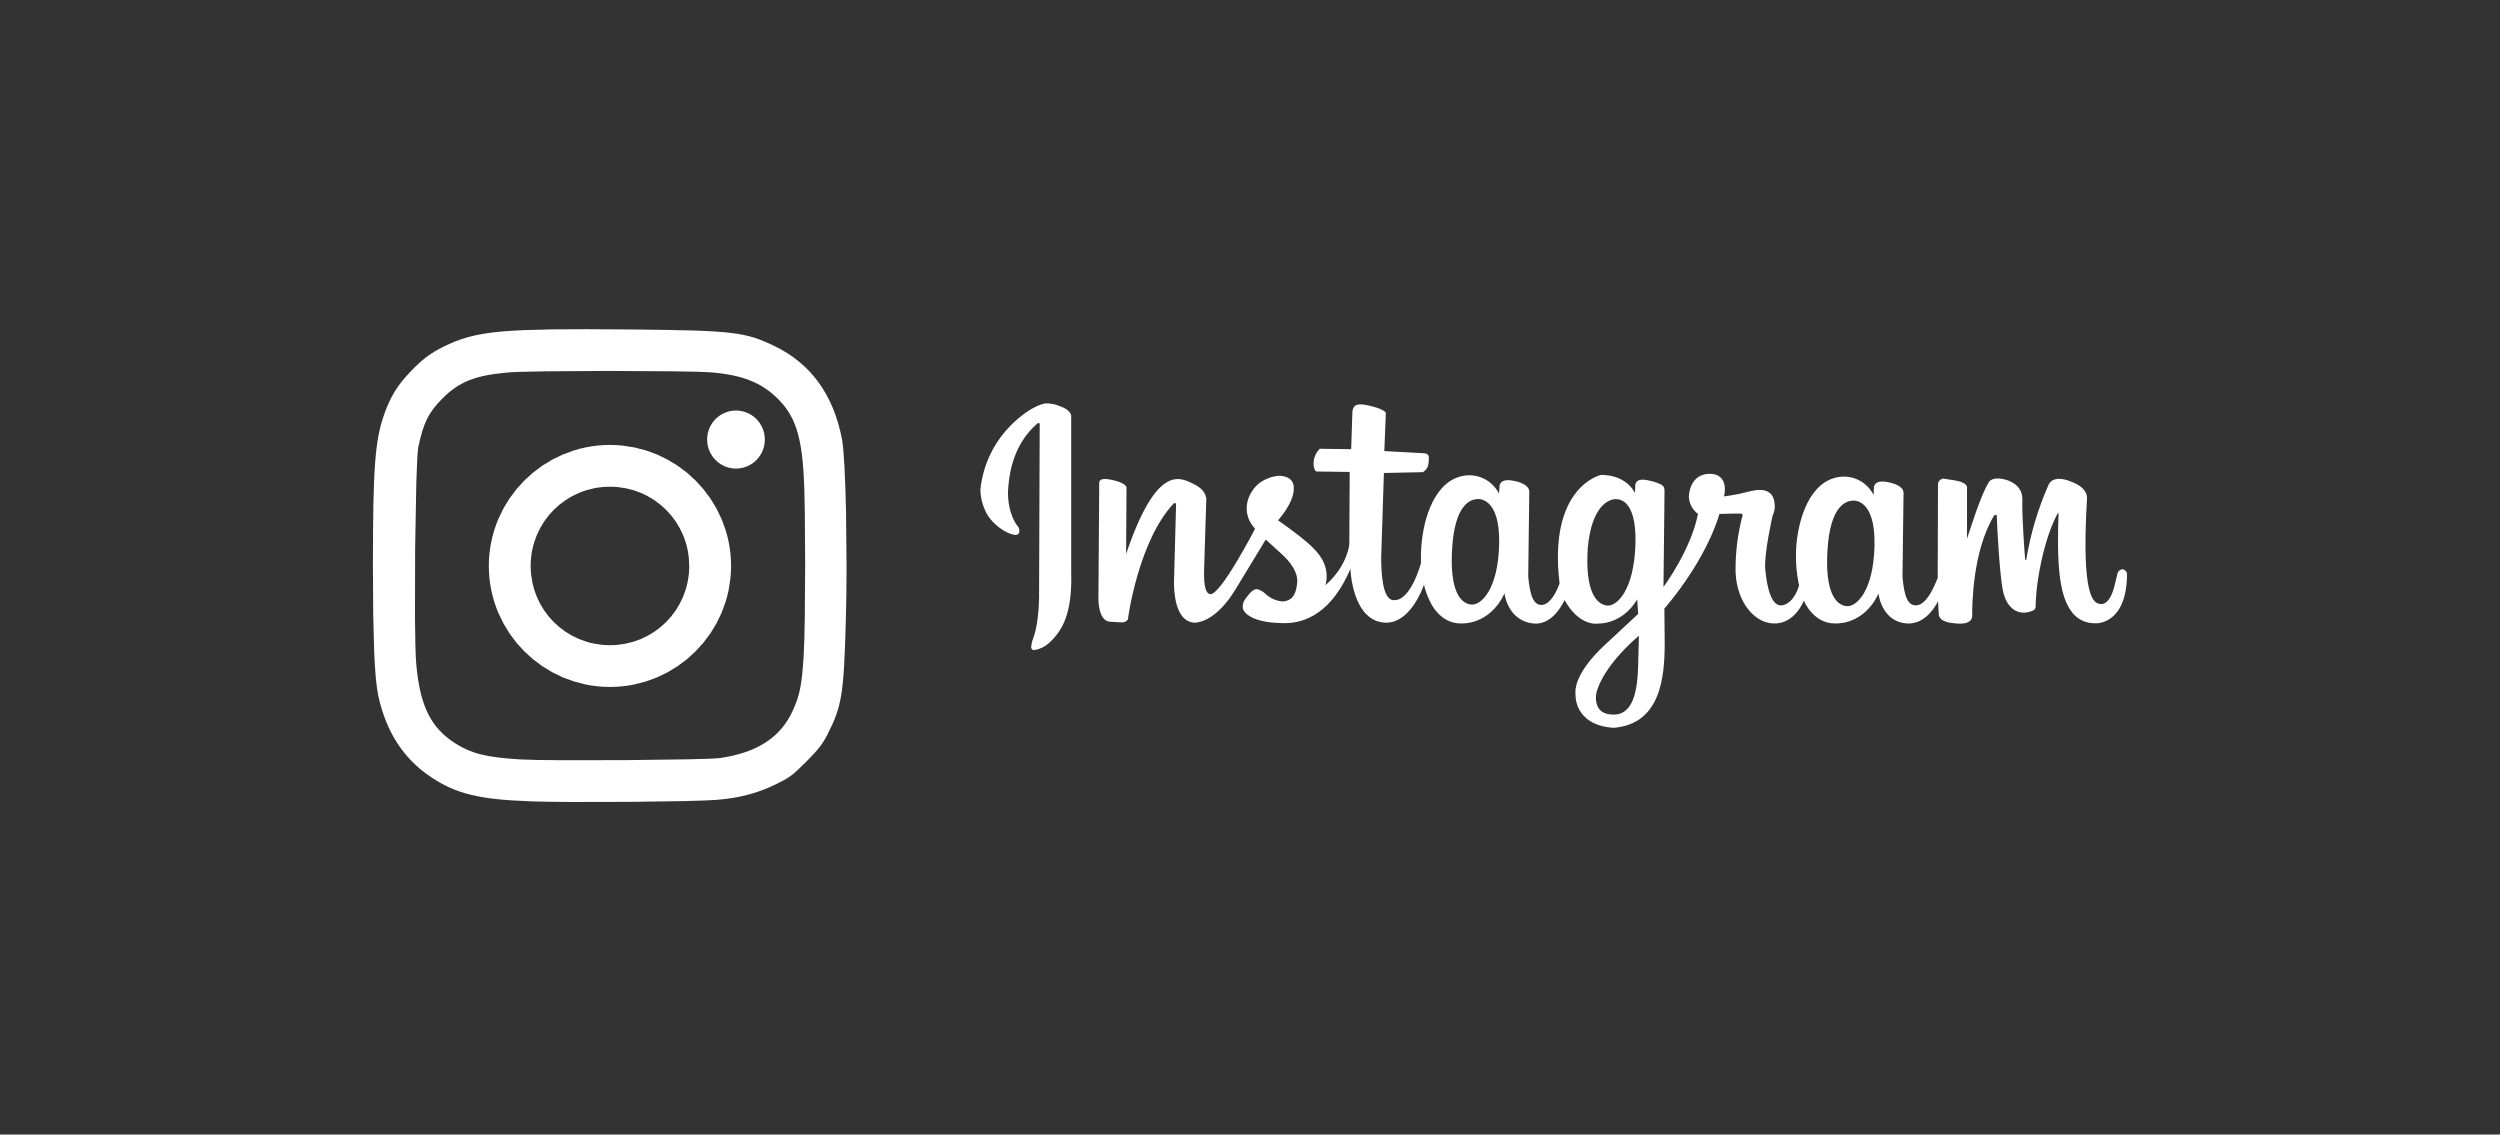 <svg width="249" height="113" viewBox="0 0 249 113" fill="none" xmlns="http://www.w3.org/2000/svg">
<rect x="0" y="0" width="249" height="113" fill="#333333" stroke="none"/>
<path d="M60.75 44.315C60.336 44.315 59.925 44.337 59.521 44.378C59.117 44.419 58.718 44.481 58.326 44.561C57.934 44.642 57.549 44.742 57.172 44.859L56.065 45.266L55.011 45.775L54.016 46.38L53.087 47.075L52.229 47.854L51.449 48.711L50.753 49.64L50.147 50.633L49.638 51.686C49.485 52.047 49.349 52.416 49.231 52.793C49.113 53.169 49.013 53.554 48.932 53.946C48.852 54.337 48.79 54.735 48.749 55.139C48.707 55.543 48.686 55.953 48.686 56.367C48.686 56.782 48.708 57.192 48.749 57.596C48.79 57.996 48.851 58.395 48.932 58.789C49.013 59.182 49.113 59.566 49.231 59.943C49.349 60.32 49.485 60.689 49.638 61.049L50.147 62.102L50.753 63.096L51.449 64.024L52.229 64.881L53.087 65.66L54.016 66.355L55.011 66.96L56.065 67.469L57.172 67.876L58.326 68.174C58.721 68.255 59.12 68.317 59.521 68.358C59.929 68.399 60.34 68.42 60.75 68.42C61.165 68.42 61.575 68.399 61.98 68.358C62.381 68.317 62.779 68.255 63.174 68.174L64.329 67.876L65.436 67.469L66.49 66.96L67.485 66.355L68.414 65.66L69.272 64.881L70.052 64.024L70.748 63.096L71.354 62.102L71.863 61.049L72.27 59.943C72.388 59.566 72.488 59.181 72.568 58.789L72.752 57.596C72.793 57.192 72.815 56.782 72.815 56.367C72.815 55.953 72.793 55.543 72.752 55.139C72.711 54.739 72.65 54.34 72.568 53.946C72.488 53.553 72.388 53.169 72.27 52.792L71.863 51.686L71.354 50.633L70.748 49.639L70.052 48.711L69.272 47.854L68.414 47.075L67.485 46.38L66.49 45.775L65.436 45.266L64.329 44.859L63.174 44.561L61.98 44.378C61.571 44.336 61.161 44.315 60.75 44.315V44.315ZM60.75 48.475C61.025 48.475 61.295 48.489 61.562 48.516L62.348 48.635L63.107 48.828L63.834 49.092L64.525 49.423L65.175 49.817L65.782 50.27L66.342 50.778L66.851 51.337L67.304 51.944L67.698 52.595L68.029 53.286C68.129 53.522 68.217 53.764 68.294 54.012C68.371 54.26 68.435 54.513 68.487 54.771C68.54 55.029 68.578 55.291 68.606 55.557L68.647 56.368C68.647 56.642 68.633 56.913 68.606 57.179C68.579 57.446 68.54 57.708 68.487 57.966C68.435 58.224 68.37 58.477 68.294 58.725L68.029 59.451L67.698 60.142L67.304 60.792L66.851 61.399L66.342 61.959L65.782 62.467L65.175 62.92L64.525 63.314L63.834 63.645L63.107 63.909L62.348 64.102L61.562 64.221C61.292 64.248 61.021 64.261 60.75 64.261C60.479 64.261 60.208 64.248 59.938 64.221L59.153 64.102C58.895 64.05 58.641 63.985 58.393 63.909L57.666 63.645L56.975 63.314L56.325 62.92L55.718 62.467L55.158 61.959L54.649 61.399L54.196 60.792L53.802 60.142L53.471 59.451L53.206 58.725L53.013 57.966L52.894 57.179C52.867 56.91 52.853 56.639 52.853 56.368C52.853 56.097 52.867 55.827 52.894 55.557C52.92 55.291 52.96 55.028 53.013 54.771C53.065 54.515 53.129 54.262 53.206 54.012L53.471 53.286L53.802 52.595L54.196 51.944L54.649 51.337L55.158 50.778L55.718 50.27L56.325 49.817L56.975 49.423L57.666 49.092C57.904 48.992 58.147 48.904 58.394 48.828L59.153 48.635C59.411 48.583 59.673 48.543 59.939 48.516C60.208 48.489 60.479 48.475 60.751 48.475L60.75 48.475Z" fill="white"/>
<path d="M73.304 40.887C73.208 40.887 73.112 40.892 73.017 40.901C72.921 40.911 72.827 40.925 72.733 40.944C72.639 40.964 72.546 40.987 72.455 41.016C72.363 41.044 72.273 41.078 72.185 41.115C72.097 41.153 72.01 41.195 71.926 41.241C71.842 41.287 71.76 41.337 71.681 41.392C71.602 41.446 71.526 41.505 71.453 41.567C71.38 41.629 71.309 41.695 71.243 41.764C71.176 41.833 71.113 41.906 71.053 41.981C70.994 42.057 70.938 42.135 70.886 42.216C70.835 42.297 70.787 42.381 70.743 42.467C70.7 42.553 70.661 42.641 70.626 42.731C70.591 42.821 70.561 42.912 70.535 43.005C70.51 43.098 70.489 43.192 70.473 43.287C70.456 43.382 70.445 43.478 70.438 43.574C70.433 43.642 70.431 43.71 70.431 43.778C70.431 43.875 70.436 43.971 70.445 44.067C70.455 44.163 70.469 44.258 70.488 44.353C70.507 44.447 70.531 44.541 70.559 44.633C70.587 44.725 70.62 44.816 70.658 44.905C70.695 44.993 70.737 45.08 70.783 45.165C70.829 45.25 70.879 45.332 70.933 45.411C70.987 45.491 71.045 45.568 71.106 45.642C71.168 45.715 71.233 45.786 71.302 45.853C71.371 45.92 71.443 45.984 71.518 46.044C71.593 46.104 71.671 46.16 71.752 46.212C71.832 46.264 71.915 46.312 72.001 46.356C72.086 46.4 72.174 46.439 72.263 46.474C72.352 46.509 72.443 46.539 72.535 46.565C72.628 46.591 72.721 46.612 72.816 46.628C72.91 46.645 73.005 46.657 73.101 46.663C73.168 46.668 73.236 46.671 73.304 46.671C73.4 46.671 73.495 46.666 73.591 46.656C73.686 46.647 73.781 46.632 73.875 46.613C73.969 46.594 74.061 46.57 74.153 46.541C74.244 46.513 74.334 46.48 74.423 46.442C74.511 46.405 74.597 46.363 74.681 46.317C74.765 46.27 74.847 46.22 74.926 46.166C75.005 46.111 75.081 46.053 75.155 45.991C75.228 45.928 75.298 45.863 75.365 45.794C75.431 45.724 75.495 45.652 75.554 45.576C75.614 45.501 75.669 45.422 75.721 45.341C75.773 45.26 75.821 45.176 75.864 45.09C75.908 45.005 75.947 44.916 75.981 44.827C76.016 44.737 76.046 44.645 76.072 44.552C76.098 44.459 76.119 44.365 76.135 44.27C76.151 44.175 76.163 44.08 76.169 43.983C76.174 43.915 76.177 43.847 76.177 43.779C76.177 43.682 76.172 43.586 76.162 43.49C76.153 43.394 76.138 43.299 76.12 43.204C76.1 43.11 76.077 43.017 76.049 42.924C76.02 42.832 75.987 42.742 75.95 42.653C75.913 42.564 75.871 42.477 75.825 42.392C75.779 42.308 75.729 42.225 75.675 42.146C75.621 42.066 75.563 41.989 75.501 41.916C75.439 41.842 75.374 41.771 75.305 41.704C75.237 41.637 75.165 41.573 75.09 41.513C75.014 41.453 74.936 41.398 74.856 41.345C74.775 41.293 74.692 41.245 74.607 41.202C74.521 41.158 74.434 41.118 74.345 41.083C74.255 41.048 74.165 41.018 74.072 40.992C73.98 40.966 73.886 40.945 73.792 40.929C73.698 40.913 73.603 40.901 73.507 40.894C73.439 40.889 73.371 40.887 73.304 40.887V40.887Z" fill="white"/>
<path d="M58.462 32.789C57.15 32.787 55.98 32.793 54.928 32.807L52.108 32.883C51.272 32.919 50.534 32.967 49.871 33.028C49.54 33.058 49.228 33.092 48.931 33.13C48.65 33.166 48.368 33.207 48.088 33.254C47.822 33.3 47.568 33.348 47.326 33.402C47.083 33.455 46.851 33.512 46.627 33.574C46.409 33.634 46.192 33.7 45.977 33.773C45.766 33.844 45.561 33.919 45.358 33.999C44.952 34.16 44.556 34.341 44.148 34.543C43.834 34.699 43.544 34.856 43.269 35.023C42.994 35.19 42.733 35.366 42.477 35.558C42.215 35.757 41.961 35.968 41.718 36.19C41.464 36.422 41.204 36.676 40.934 36.961C40.595 37.316 40.301 37.648 40.039 37.973C39.908 38.136 39.786 38.297 39.671 38.459C39.557 38.618 39.448 38.781 39.344 38.947C39.241 39.112 39.144 39.279 39.051 39.452C38.956 39.628 38.867 39.806 38.783 39.987C38.611 40.356 38.45 40.754 38.29 41.198C38.171 41.526 38.065 41.859 37.971 42.195C37.875 42.539 37.79 42.898 37.714 43.287C37.639 43.676 37.572 44.094 37.514 44.557C37.451 45.063 37.401 45.572 37.364 46.081C37.322 46.641 37.286 47.258 37.258 47.944L37.19 50.224L37.153 53.005L37.143 56.365L37.174 61.252L37.27 64.955L37.345 66.401L37.438 67.6C37.468 67.923 37.505 68.245 37.55 68.567C37.591 68.852 37.635 69.102 37.682 69.318C37.777 69.757 37.891 70.192 38.021 70.623C38.146 71.035 38.288 71.441 38.449 71.841C38.606 72.232 38.778 72.61 38.966 72.973C39.153 73.337 39.356 73.686 39.573 74.021C39.791 74.356 40.024 74.678 40.272 74.986C40.52 75.294 40.784 75.588 41.063 75.869C41.342 76.15 41.636 76.418 41.947 76.672C42.261 76.929 42.587 77.17 42.925 77.396C43.238 77.605 43.548 77.797 43.86 77.973C44.172 78.149 44.487 78.309 44.811 78.454C45.135 78.599 45.467 78.73 45.813 78.847C46.16 78.965 46.521 79.07 46.903 79.162C47.285 79.255 47.689 79.337 48.116 79.408C48.544 79.479 49.001 79.54 49.49 79.592C49.978 79.645 50.499 79.688 51.059 79.724C51.619 79.76 52.218 79.79 52.861 79.813C53.854 79.849 55.358 79.87 57.092 79.878L62.706 79.866L68.021 79.792L70.042 79.735L71.359 79.667C71.642 79.644 71.918 79.617 72.185 79.585C72.452 79.553 72.716 79.517 72.972 79.476C73.228 79.434 73.479 79.388 73.725 79.337C73.968 79.286 74.21 79.229 74.451 79.167C74.689 79.106 74.924 79.038 75.156 78.965C75.389 78.892 75.619 78.813 75.847 78.728C76.077 78.643 76.305 78.552 76.531 78.456C76.758 78.359 76.985 78.256 77.212 78.146C77.562 77.978 77.843 77.837 78.091 77.7C78.323 77.573 78.547 77.43 78.761 77.273C78.972 77.118 79.181 76.941 79.423 76.719C79.665 76.496 79.939 76.227 80.278 75.888C80.576 75.59 80.828 75.331 81.045 75.095C81.262 74.86 81.444 74.648 81.605 74.443C81.757 74.249 81.9 74.048 82.031 73.838C82.159 73.635 82.277 73.423 82.397 73.188C82.578 72.834 82.738 72.507 82.882 72.191C83.022 71.886 83.15 71.576 83.265 71.261C83.379 70.949 83.477 70.632 83.56 70.31C83.645 69.979 83.719 69.63 83.782 69.246C83.846 68.863 83.899 68.446 83.946 67.98C83.993 67.514 84.032 67 84.067 66.421L84.159 64.48L84.238 62.065L84.295 59.375L84.317 56.562L84.266 51.038L84.198 48.563L84.106 46.439L83.992 44.782C83.95 44.321 83.905 43.958 83.857 43.713C83.804 43.442 83.745 43.172 83.68 42.903C83.616 42.642 83.547 42.383 83.471 42.125C83.396 41.873 83.316 41.624 83.229 41.377C83.143 41.133 83.052 40.894 82.957 40.66C82.862 40.426 82.759 40.198 82.651 39.974C82.544 39.751 82.432 39.533 82.314 39.32C82.196 39.107 82.073 38.899 81.944 38.696C81.815 38.494 81.681 38.296 81.542 38.104C81.403 37.912 81.259 37.725 81.108 37.542C80.959 37.361 80.803 37.184 80.642 37.012C80.482 36.841 80.316 36.674 80.145 36.513C79.974 36.352 79.797 36.196 79.615 36.045C79.433 35.894 79.245 35.748 79.054 35.609C78.86 35.468 78.662 35.332 78.46 35.203C78.255 35.072 78.047 34.948 77.835 34.829C77.619 34.709 77.4 34.594 77.177 34.486C76.808 34.307 76.467 34.148 76.132 34.007C75.802 33.867 75.467 33.742 75.126 33.634C74.783 33.526 74.425 33.433 74.032 33.353C73.64 33.273 73.211 33.207 72.726 33.15C72.241 33.093 71.7 33.047 71.08 33.01C70.461 32.971 69.764 32.941 68.969 32.917L66.266 32.857L62.845 32.816L58.464 32.79L58.462 32.789ZM60.738 36.946L67.055 36.982L69.439 37.028C70.095 37.046 70.596 37.068 70.889 37.093C71.272 37.125 71.636 37.165 71.984 37.213C72.319 37.26 72.651 37.317 72.982 37.386C73.299 37.452 73.602 37.528 73.892 37.613C74.181 37.698 74.458 37.794 74.724 37.899C74.989 38.005 75.243 38.121 75.487 38.248C75.73 38.375 75.966 38.514 76.193 38.665C76.42 38.815 76.638 38.977 76.851 39.152C77.063 39.326 77.269 39.513 77.469 39.713C77.681 39.925 77.877 40.14 78.057 40.361C78.237 40.582 78.403 40.813 78.555 41.053C78.709 41.297 78.847 41.55 78.969 41.811C79.094 42.077 79.207 42.358 79.308 42.657C79.409 42.956 79.499 43.273 79.578 43.613C79.662 43.972 79.732 44.335 79.788 44.7C79.848 45.087 79.9 45.5 79.944 45.941C79.988 46.383 80.024 46.854 80.054 47.358C80.078 47.763 80.099 48.296 80.116 48.926L80.16 51.074L80.194 56.337L80.156 61.594L80.11 63.736L80.046 65.294C80.002 66.023 79.955 66.637 79.9 67.171C79.872 67.438 79.841 67.684 79.808 67.916C79.776 68.135 79.739 68.353 79.696 68.57C79.657 68.768 79.611 68.964 79.559 69.159C79.51 69.345 79.454 69.53 79.392 69.712C79.329 69.895 79.261 70.076 79.188 70.255C79.11 70.445 79.028 70.632 78.942 70.817C78.866 70.983 78.785 71.144 78.7 71.3C78.616 71.456 78.526 71.608 78.432 71.757C78.338 71.904 78.24 72.048 78.137 72.187C78.035 72.325 77.927 72.46 77.816 72.591C77.704 72.721 77.588 72.847 77.467 72.968C77.346 73.09 77.221 73.207 77.091 73.321C76.961 73.434 76.826 73.543 76.686 73.648C76.547 73.753 76.403 73.853 76.253 73.95C76.104 74.046 75.95 74.139 75.791 74.227C75.633 74.315 75.469 74.4 75.3 74.48C75.129 74.561 74.955 74.638 74.779 74.709C74.597 74.782 74.413 74.85 74.228 74.913C73.85 75.042 73.451 75.155 73.032 75.253C72.594 75.354 72.153 75.436 71.709 75.5C71.538 75.525 71.146 75.549 70.584 75.57L68.441 75.63L62.367 75.709L56.01 75.719L53.513 75.692L51.892 75.642L50.697 75.558C50.325 75.526 49.98 75.492 49.657 75.452C49.333 75.413 49.032 75.369 48.749 75.319C48.48 75.273 48.213 75.217 47.949 75.153C47.707 75.094 47.468 75.026 47.232 74.948C47.005 74.872 46.787 74.789 46.576 74.698C46.364 74.606 46.159 74.506 45.955 74.397C45.752 74.287 45.55 74.168 45.346 74.039C45.193 73.941 45.044 73.842 44.901 73.738C44.758 73.633 44.62 73.528 44.487 73.419C44.354 73.31 44.226 73.197 44.103 73.081C43.981 72.965 43.863 72.845 43.749 72.721C43.636 72.598 43.527 72.471 43.423 72.339C43.319 72.206 43.219 72.07 43.125 71.931C43.029 71.789 42.939 71.644 42.853 71.495C42.767 71.346 42.685 71.191 42.608 71.031C42.529 70.869 42.455 70.704 42.386 70.536C42.317 70.366 42.251 70.19 42.189 70.008C42.065 69.645 41.956 69.258 41.861 68.845C41.767 68.433 41.686 67.994 41.618 67.527C41.55 67.06 41.495 66.565 41.451 66.039C41.418 65.651 41.393 65.048 41.373 64.286L41.332 61.577L41.347 54.671L41.466 48.072L41.557 45.747L41.608 44.979C41.626 44.774 41.644 44.622 41.663 44.53C41.725 44.23 41.788 43.951 41.853 43.689C41.914 43.442 41.981 43.197 42.055 42.954C42.126 42.725 42.2 42.51 42.279 42.306C42.356 42.109 42.441 41.915 42.535 41.726C42.626 41.541 42.725 41.365 42.831 41.193C42.938 41.021 43.054 40.854 43.179 40.689C43.305 40.523 43.441 40.359 43.588 40.193C43.735 40.027 43.894 39.86 44.067 39.687C44.268 39.485 44.477 39.291 44.695 39.106C44.9 38.931 45.114 38.767 45.336 38.615C45.554 38.464 45.777 38.329 46.01 38.206C46.243 38.082 46.485 37.97 46.74 37.87C46.994 37.769 47.262 37.679 47.545 37.598C47.843 37.514 48.144 37.443 48.447 37.384C48.767 37.322 49.106 37.267 49.468 37.219C49.83 37.172 50.215 37.131 50.626 37.095C50.913 37.07 51.408 37.048 52.06 37.03L54.431 36.983L60.739 36.944L60.738 36.946Z" fill="white"/>
<path d="M100.676 42.358C102.833 40.24 104.171 40.175 104.171 40.175C104.667 40.171 105.159 40.272 105.613 40.471C106.635 40.826 106.692 41.384 106.692 41.384V56.902C106.825 61.242 105.743 62.907 104.451 64.068C104.059 64.423 103.573 64.658 103.051 64.743C103.01 64.753 102.967 64.754 102.926 64.745C102.885 64.737 102.847 64.719 102.813 64.694C102.78 64.668 102.753 64.636 102.734 64.598C102.715 64.561 102.705 64.52 102.704 64.478C102.725 64.178 102.79 63.883 102.895 63.601C103.547 61.926 103.493 59.047 103.493 59.047L103.554 42.342C103.554 42.342 103.605 42.034 103.345 42.16C100.799 44.349 100.479 47.44 100.397 48.938C100.355 51.183 101.309 52.343 101.309 52.343C101.383 52.412 101.44 52.495 101.478 52.588C101.516 52.681 101.533 52.781 101.528 52.881C101.533 52.935 101.526 52.989 101.508 53.039C101.49 53.09 101.461 53.136 101.423 53.173C101.385 53.212 101.339 53.241 101.288 53.259C101.238 53.277 101.184 53.284 101.13 53.279C100.172 53.187 98.643 52.108 98.101 50.798C97.816 50.166 97.66 49.483 97.644 48.79C97.885 46.359 98.961 44.087 100.688 42.359L100.676 42.358ZM211.847 57.172C211.847 62.155 208.826 62.077 208.826 62.077C205.951 62.177 205.217 59.143 205.038 56.057C204.9 53.735 205.038 51.152 205.038 51.152C205.038 51.152 205.038 51.034 204.938 51.152C203.975 52.894 203.323 55.544 203.003 57.591C202.862 58.498 202.776 59.412 202.747 60.329C202.762 60.416 202.751 60.505 202.716 60.586C202.682 60.667 202.624 60.736 202.551 60.785C200.99 61.502 199.987 60.485 199.631 59.347C199.175 58.269 198.882 51.79 198.882 51.453C198.882 51.115 198.612 51.348 198.612 51.348C196.449 54.939 196.43 60.261 196.43 61.329C196.43 62.397 194.604 62.069 194.604 62.069C193.043 61.95 193.103 61.191 193.103 61.191L193.03 59.904C192.488 60.906 191.483 62.185 189.933 62.098C187.588 61.947 187.136 59.52 187.097 59.109C187.097 59.109 185.929 62.129 182.721 62.098C180.539 62.061 179.663 59.818 179.663 59.818C179.663 59.818 178.785 62.175 176.643 62.098C174.501 62.021 172.729 59.54 172.864 56.326C172.893 54.698 173.111 53.079 173.513 51.502C173.513 51.502 173.687 51.194 173.395 51.16C173.102 51.126 171.249 51.191 171.249 51.191C171.249 51.191 170.201 55.393 165.773 60.619L165.803 64.071C165.803 67.507 165.375 72.115 160.718 72.491C156.693 72.217 156.921 69.116 156.921 69.116C156.825 68.204 157.398 66.524 159.803 64.27L163.162 61.148L163.066 59.705C161.528 62.248 159.178 62.106 159.178 62.106C159.178 62.106 157.352 62.476 155.834 59.774C155.378 60.687 154.364 62.28 152.695 62.097C150.35 61.835 149.884 59.5 149.847 59.084C149.847 59.084 148.676 62.132 145.448 62.097C143.259 62.06 142.376 59.793 142.376 59.793C142.133 59.292 141.948 58.765 141.825 58.223L141.729 58.506C141.231 59.779 140.003 61.992 138.115 62.02C134.648 62.02 134.502 56.645 134.502 56.645C133.489 59.049 131.531 62.084 127.88 62.066C124.229 62.047 123.773 60.728 123.773 60.537C123.76 60.354 123.786 60.171 123.847 59.998C123.908 59.825 124.004 59.667 124.129 59.532C124.548 58.925 124.899 58.674 125.208 58.674C125.512 58.759 125.792 58.916 126.024 59.13C126.486 59.572 127.082 59.845 127.718 59.905C128.868 59.864 129.12 58.942 129.2 58.002C129.281 57.062 128.615 56.057 127.695 55.219L126.071 53.737L123.022 58.757C121.247 61.647 119.486 62.094 118.806 62.003C117.882 61.875 116.98 60.916 116.926 58.11L117.136 50.266C117.136 50.015 116.908 50.138 116.908 50.138C113.399 53.861 112.346 61.52 112.346 61.67C112.285 61.779 112.193 61.867 112.081 61.923C111.97 61.979 111.844 62 111.72 61.984C111.406 61.984 111.825 61.984 110.571 61.923C109.316 61.861 109.403 59.508 109.403 59.508L109.484 48.099C109.484 47.72 109.859 47.557 111.05 47.871C112.241 48.186 112.2 48.556 112.2 48.556L112.158 55.182C115.229 46.124 117.547 47.543 118.949 48.237C120.352 48.93 120.141 49.926 120.141 49.926L119.931 56.66C119.869 58.417 120.116 59.106 120.517 59.172C121.512 59.409 125.007 52.664 125.007 52.664C123.46 50.989 124.305 48.944 125.51 48.059C126.051 47.684 126.68 47.453 127.336 47.389C127.336 47.389 128.902 47.307 128.861 48.627C128.903 50.069 127.296 51.821 127.296 51.821C130.409 54.04 131.857 55.211 132.101 56.928C132.17 57.381 132.139 57.844 132.01 58.284C134.223 56.358 134.392 54.205 134.392 54.205L134.429 47.004L131.147 46.962C131.147 46.962 130.896 46.962 130.839 46.33C130.817 46.031 130.859 45.729 130.964 45.447C131.069 45.166 131.233 44.91 131.446 44.697L134.577 44.739L134.7 40.974C134.805 40.219 135.286 40.115 136.662 40.471C138.038 40.827 138.031 41.142 138.031 41.142L137.877 44.929L141.783 45.139C142.245 45.181 142.39 45.293 142.285 46.064C142.281 46.259 142.227 46.45 142.128 46.619C142.029 46.788 141.889 46.928 141.72 47.027L137.836 47.109L137.567 55.461C137.567 56.755 137.628 59.815 138.84 59.776C140.535 59.858 141.532 56.07 141.532 56.07V56.039C141.51 55.34 141.535 54.64 141.609 53.945C141.928 50.901 143.304 47.337 146.402 47.337C147.005 47.35 147.593 47.527 148.103 47.848C148.614 48.17 149.027 48.624 149.299 49.163L149.35 48.479C149.35 48.479 149.282 47.653 150.59 47.858C151.899 48.062 152.347 48.579 152.316 48.993L152.211 57.427C152.385 59.254 152.7 60.322 153.626 60.248C154.424 60.129 154.994 59.038 155.333 58.112C154.175 48.474 159.44 47.304 159.44 47.304C159.44 47.304 161.777 47.15 162.84 49.08L162.871 48.432C162.871 48.432 162.766 47.579 164.002 47.816C164.365 47.871 164.721 47.963 165.065 48.09C165.612 48.295 165.786 48.432 165.786 48.944L165.682 58.463C165.682 58.463 168.42 54.775 169.118 51.189C168.846 50.985 168.622 50.723 168.465 50.421C168.307 50.12 168.218 49.786 168.206 49.446C168.274 48.42 168.791 47.192 170.302 47.192C171.812 47.192 171.935 48.529 171.712 49.442C171.712 49.442 172.98 49.288 174.08 48.986C175.181 48.684 176.654 48.529 176.759 50.249C176.798 50.627 176.727 51.007 176.554 51.345C176.554 51.345 175.681 55.151 175.819 56.689C175.956 58.227 176.366 60.55 177.571 60.277C178.776 60.004 179.186 58.297 179.186 58.297C178.885 56.894 178.804 55.453 178.944 54.025C179.263 51.004 180.614 47.468 183.718 47.468C184.319 47.481 184.905 47.659 185.414 47.98C185.922 48.302 186.333 48.756 186.603 49.294L186.64 48.61C186.64 48.61 186.572 47.788 187.877 47.993C189.183 48.198 189.629 48.71 189.592 49.118L189.488 57.486C189.662 59.312 189.972 60.362 190.893 60.288C191.815 60.214 192.531 58.759 192.997 57.549V57.093L193.024 48.207C193.037 48.07 193.098 47.941 193.195 47.843C193.292 47.745 193.42 47.684 193.558 47.669L194.625 47.834C196.12 48.058 195.912 48.628 195.912 48.628V53.649C197.022 50.24 197.555 48.939 198.057 48.07C198.486 47.331 199.884 47.814 199.884 47.814C199.884 47.814 201.409 48.221 201.425 49.641C201.378 51.958 201.708 55.732 201.708 55.732C201.708 55.732 201.767 55.809 201.794 55.783C201.81 55.759 201.818 55.73 201.818 55.701C202.249 53.132 203 50.627 204.054 48.244C204.605 47.209 206.203 47.944 206.203 47.944C208.12 48.6 207.86 49.738 207.86 49.738C207.294 59.482 208.499 60.096 209.211 60.161C209.923 60.226 210.298 59.303 210.452 58.867C210.606 58.431 210.806 57.471 210.908 57.092C210.942 56.984 211.007 56.889 211.094 56.818C211.182 56.747 211.289 56.704 211.401 56.694C211.516 56.711 211.622 56.765 211.705 56.847C211.787 56.929 211.84 57.035 211.857 57.15L211.847 57.172ZM147.169 49.705C146.499 49.733 144.919 50.161 144.636 54.559C144.352 58.958 145.517 60.086 146.497 60.215C147.477 60.345 149.236 58.767 149.317 54.097C149.399 49.428 147.169 49.705 147.169 49.705ZM160.931 49.705C160.246 49.733 158.53 50.331 158.141 54.58C157.853 59.024 159.054 60.173 160.031 60.308C161.008 60.442 162.769 58.844 162.892 54.109C163.016 49.376 160.931 49.728 160.931 49.728V49.705ZM163.211 63.337C159.323 66.697 158.986 69.096 158.986 69.096C158.986 69.096 158.601 71.063 160.473 71.161C162.723 71.389 163.102 68.655 163.16 66.264L163.233 63.362L163.211 63.337ZM184.555 49.861C183.884 49.889 182.305 50.317 182.021 54.715C181.738 59.113 182.903 60.241 183.883 60.371C184.863 60.5 186.621 58.922 186.703 54.253C186.785 49.584 184.555 49.861 184.555 49.861Z" fill="white"/>
</svg>
